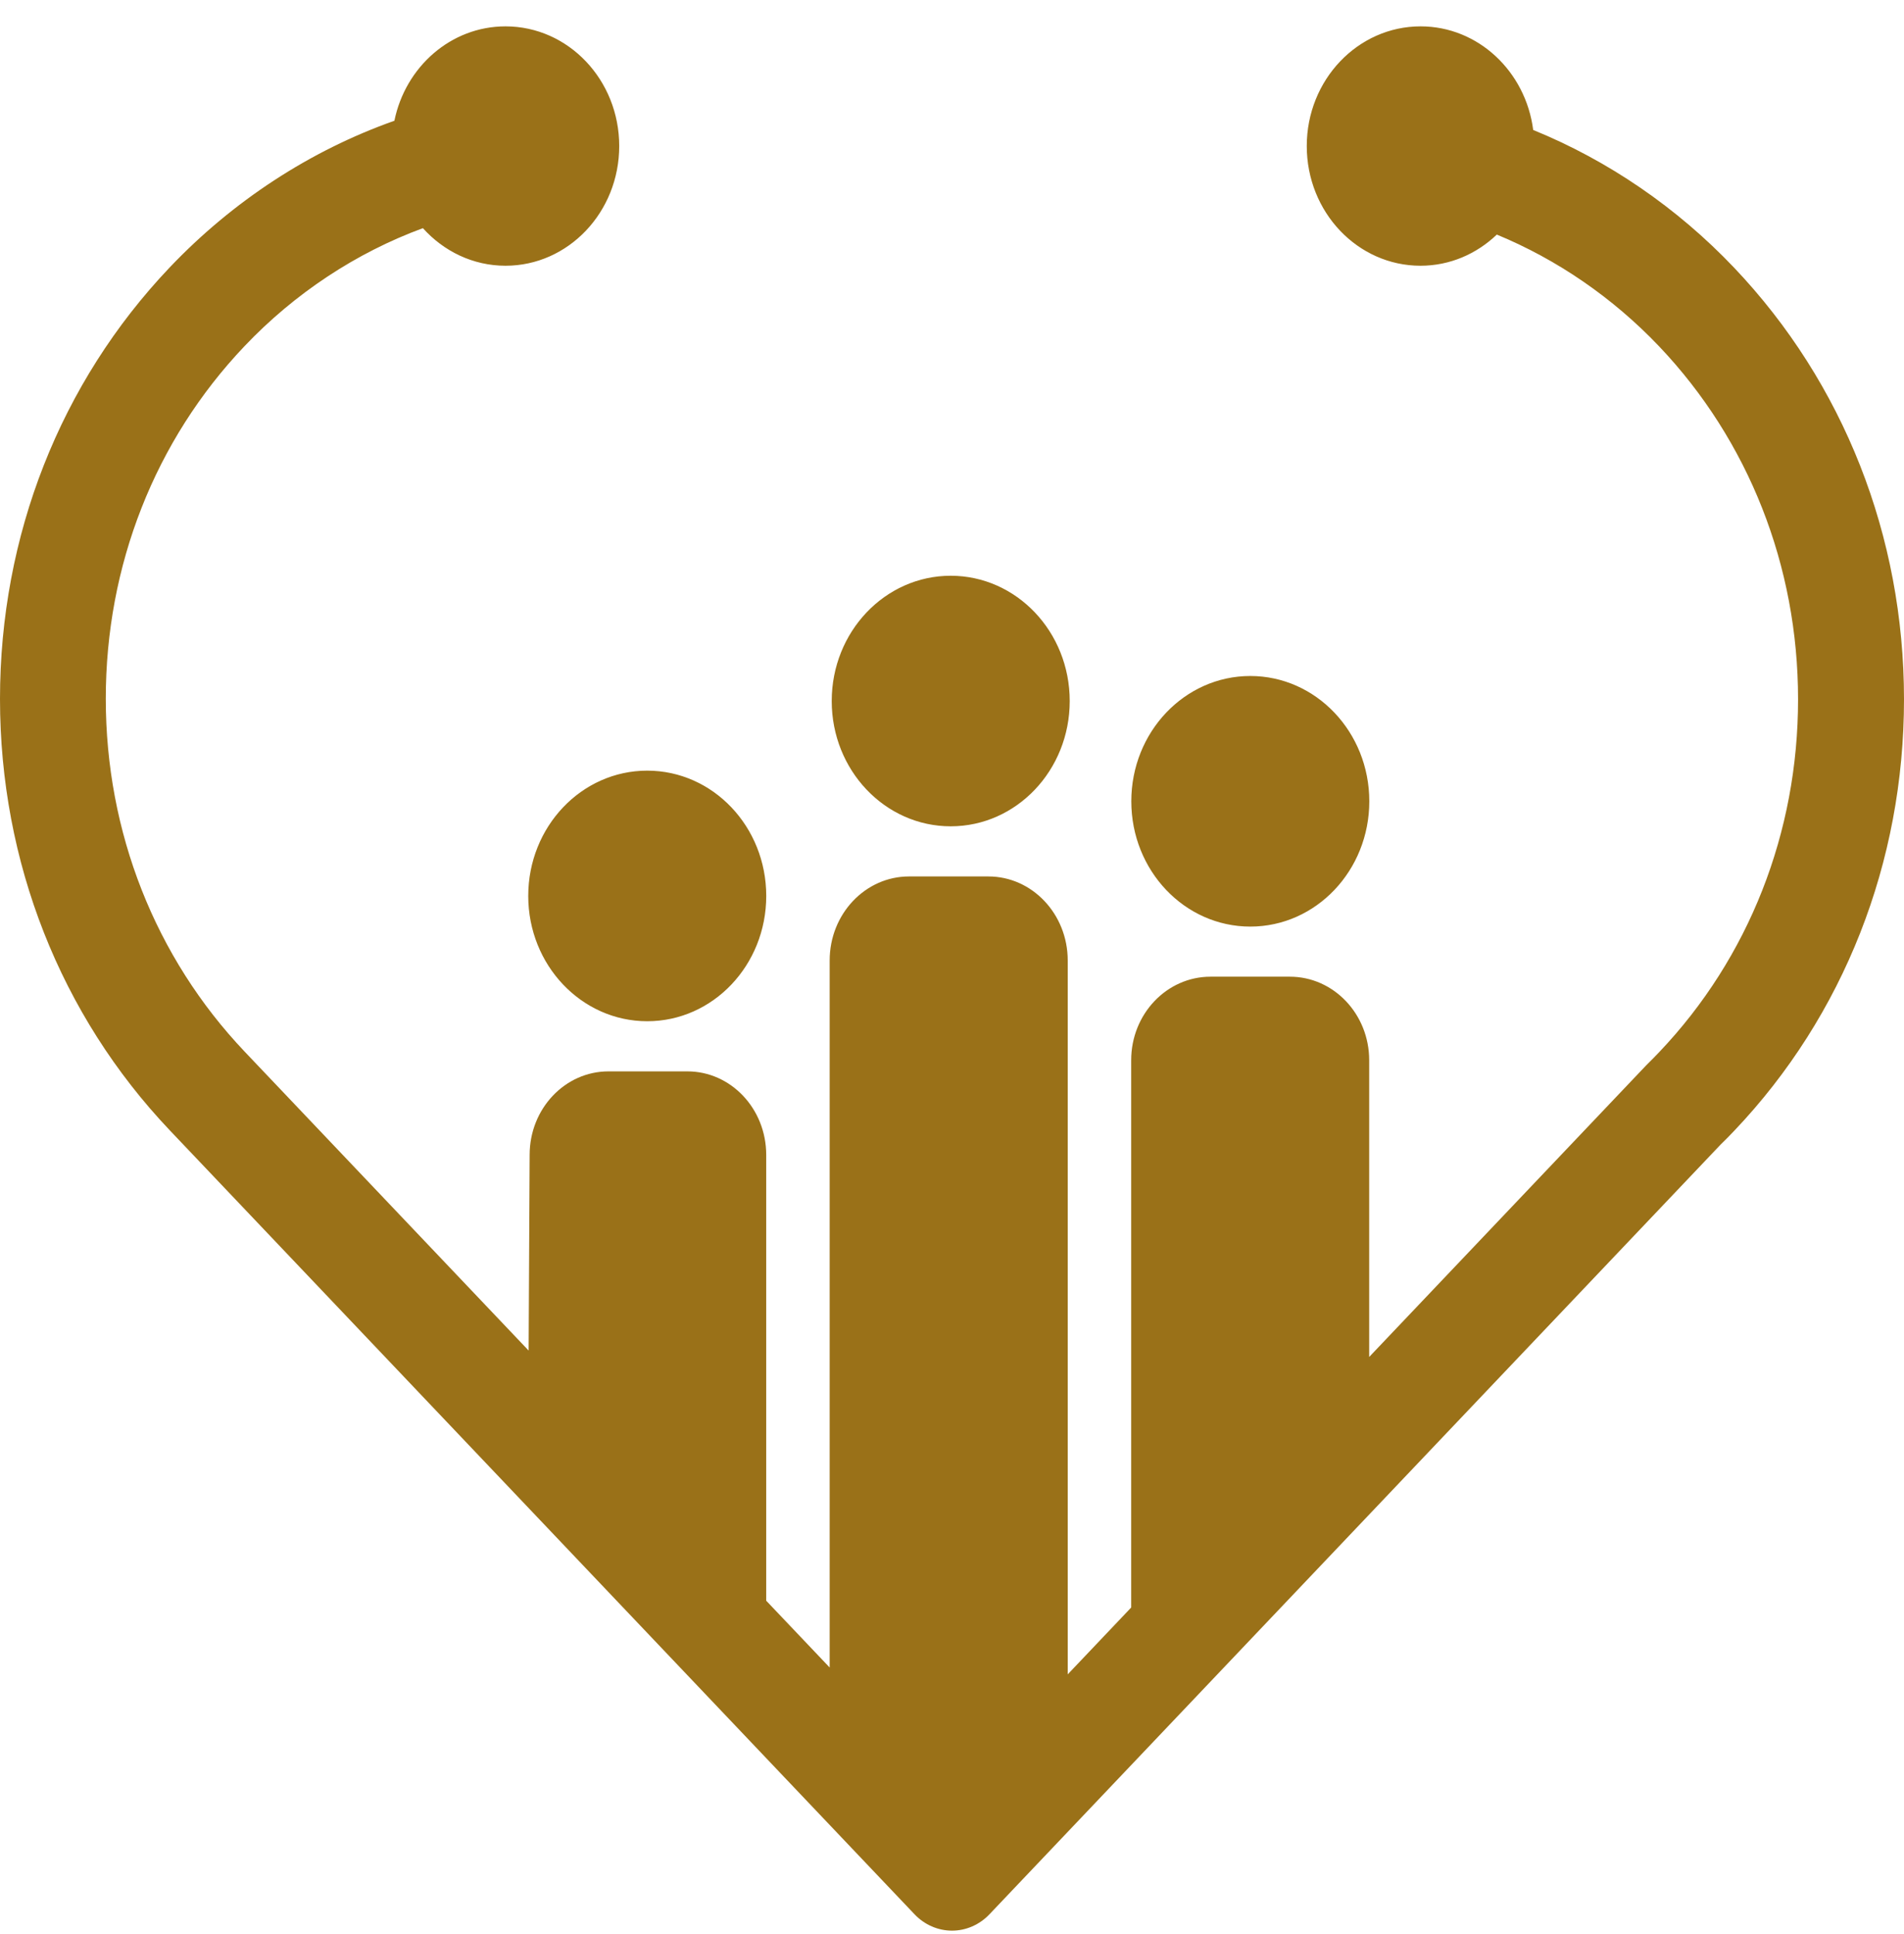 <svg width="64" height="65" viewBox="0 0 64 65" fill="none" xmlns="http://www.w3.org/2000/svg">
<path d="M64 23.5C64 28.978 61.977 34.128 58.297 38C58.148 38.158 57.995 38.313 57.84 38.463L33.257 64.338C32.923 64.688 32.471 64.886 32 64.886C31.529 64.886 31.076 64.688 30.743 64.338L5.71 37.991C2.03 34.117 0 28.967 0 23.489C0 18.011 2.023 12.861 5.703 8.989C7.826 6.757 10.427 5.059 13.257 4.058C13.628 2.245 15.157 0.886 16.992 0.886C19.104 0.886 20.814 2.687 20.814 4.908C20.814 7.13 19.102 8.931 16.992 8.931C15.897 8.931 14.912 8.443 14.215 7.668C11.972 8.494 9.909 9.855 8.217 11.636C5.209 14.8 3.554 19.009 3.556 23.487C3.556 27.965 5.216 32.176 8.224 35.344L17.769 45.39L17.803 38.813C17.803 37.262 18.99 36.007 20.453 36.007H23.104C24.569 36.007 25.755 37.264 25.755 38.813V53.797L27.888 56.042V32.28C27.888 30.721 29.083 29.456 30.555 29.456H33.223C34.695 29.456 35.89 30.721 35.89 32.28V56.272L38.023 54.026V35.632C38.023 34.081 39.218 32.825 40.69 32.825H43.356C44.83 32.825 46.023 34.083 46.023 35.632V45.605L55.344 35.794C55.358 35.779 55.372 35.764 55.387 35.751C55.518 35.621 55.65 35.489 55.778 35.353C58.786 32.187 60.441 27.978 60.439 23.5C60.439 19.022 58.779 14.811 55.771 11.643C54.215 10.008 52.347 8.724 50.313 7.884C49.634 8.534 48.736 8.931 47.748 8.931C45.636 8.931 43.925 7.13 43.925 4.908C43.925 2.687 45.639 0.886 47.751 0.886C49.687 0.886 51.284 2.403 51.536 4.368C54.055 5.394 56.37 6.977 58.29 8.997C61.97 12.871 63.998 18.021 64 23.498V23.5ZM17.756 30.111C17.756 32.436 19.547 34.322 21.756 34.322C23.966 34.322 25.756 32.438 25.756 30.111C25.756 27.785 23.966 25.9 21.756 25.9C19.547 25.9 17.756 27.785 17.756 30.111ZM31.957 27.771C34.167 27.771 35.957 25.887 35.957 23.561C35.957 21.234 34.167 19.35 31.957 19.35C29.748 19.35 27.957 21.234 27.957 23.561C27.957 25.887 29.749 27.771 31.957 27.771ZM42.027 31.141C44.236 31.141 46.027 29.257 46.027 26.93C46.027 24.603 44.235 22.719 42.027 22.719C39.819 22.719 38.027 24.603 38.027 26.93C38.027 29.257 39.817 31.141 42.027 31.141Z" fill="#9A7118"/>
</svg>
